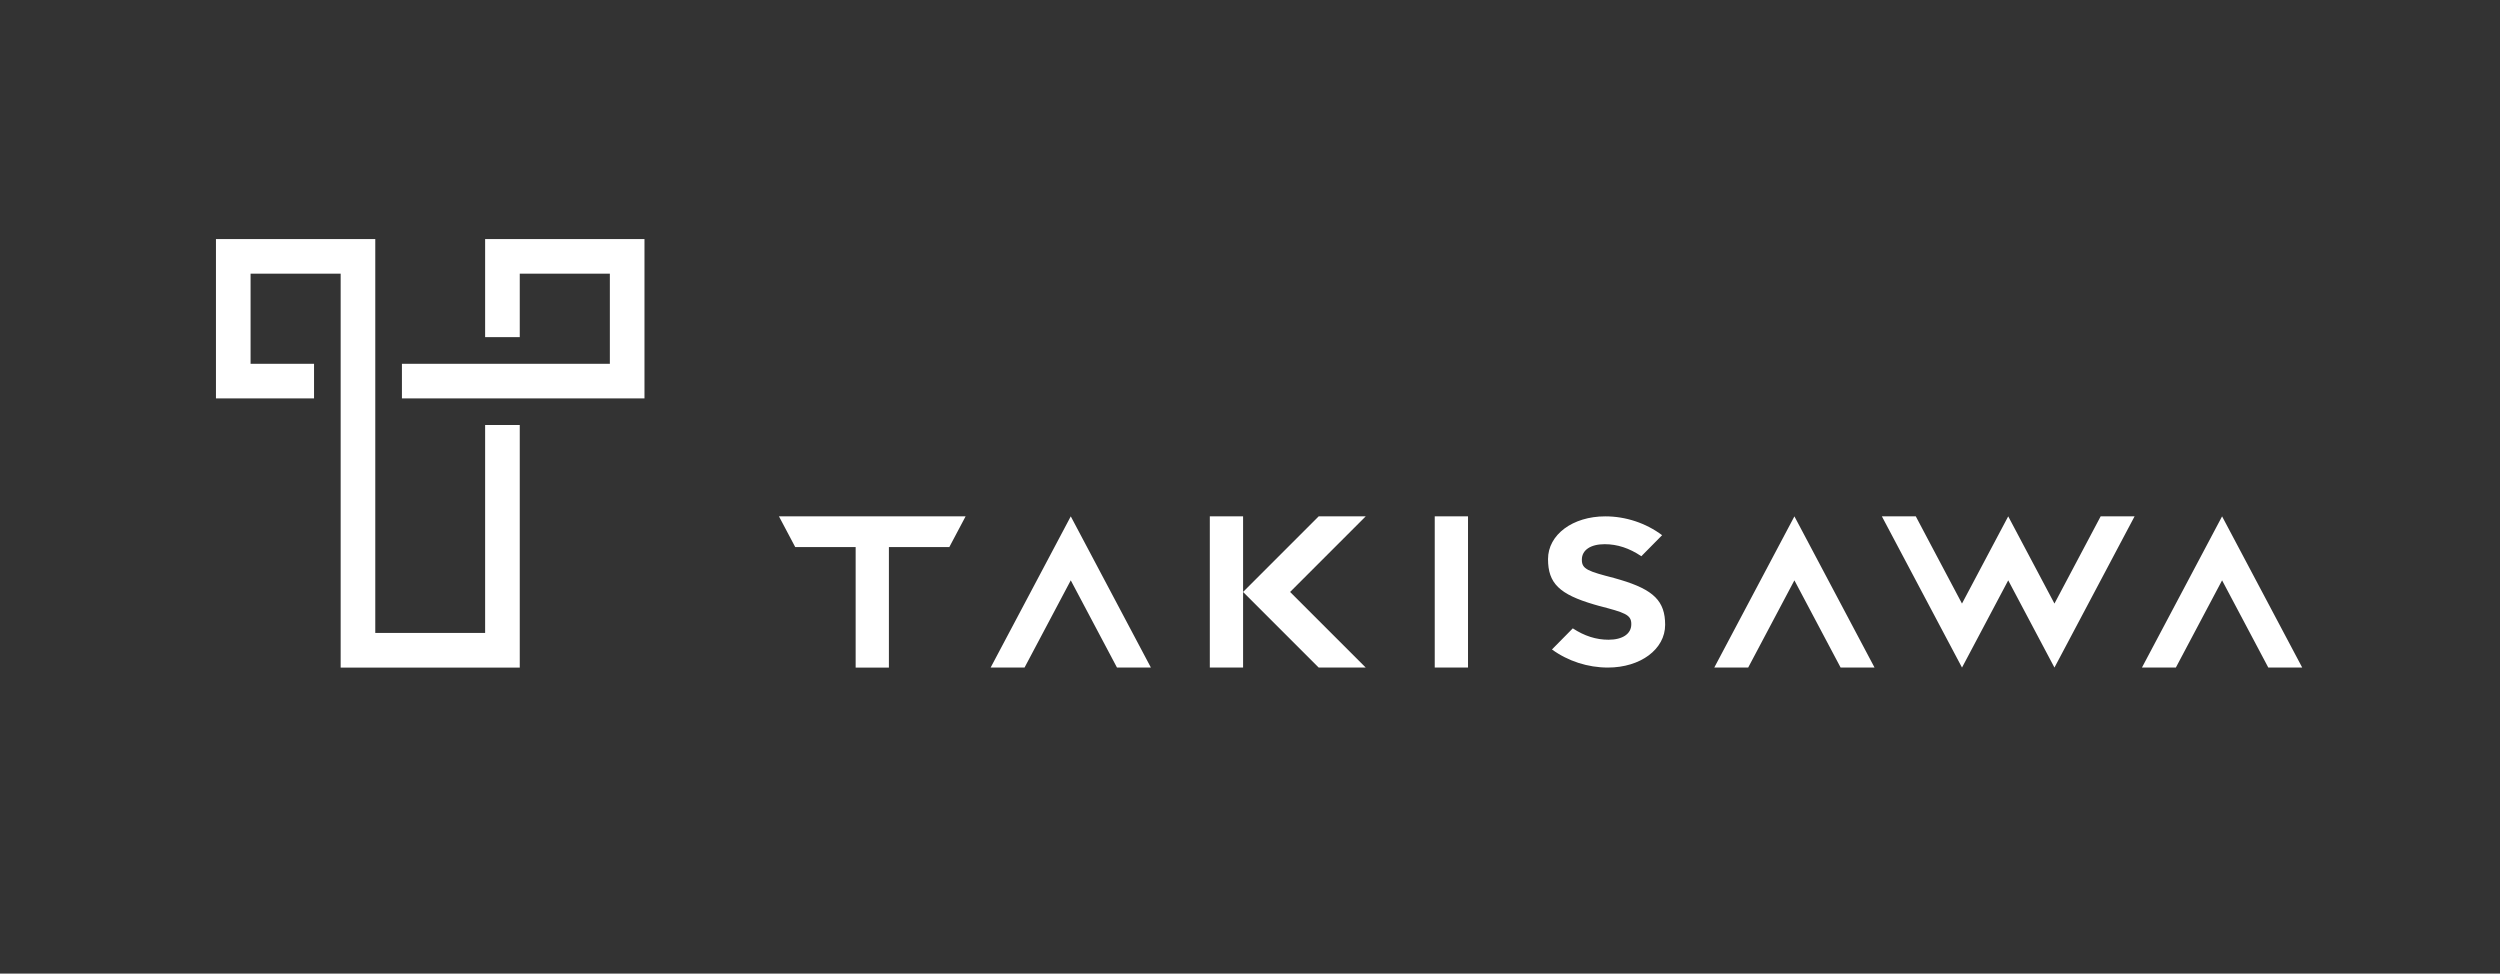 <?xml version="1.0" encoding="UTF-8"?>
<svg id="Layer_1" xmlns="http://www.w3.org/2000/svg" width="179.747" height="70" version="1.1" viewBox="0 0 179.747 70">
  <rect x="0" y="0" width="179.747" height="70" fill="#333333" stroke="none"/>
  <!-- Generator: Adobe Illustrator 29.5.0, SVG Export Plug-In . SVG Version: 2.1.0 Build 137)  -->
  <defs>
    <style>
      .st0 {
        fill: #fff;
      }
    </style>
  </defs>
  <path class="st0" d="M34.88,45.509h-7.898v-28.321h-11.455v11.456h7.052v-2.488h-4.563v-6.478h6.477v28.32h12.877v-17.439h-2.49v14.95ZM34.88,24.241h2.49v-4.563h6.478v6.478h-14.95v2.488h17.439v-11.456h-11.457v7.053ZM103.156,37.126h2.392v10.871h-2.392v-10.871ZM137.744,37.126h-2.439l1.037,1.957.899,1.696,2.606,4.918,1.219,2.3,1.219-2.3,2.104-3.971,2.104,3.971,1.22,2.3,1.219-2.3,2.606-4.918.898-1.696,1.038-1.957h-2.439l-1.037,1.957-.899,1.696-1.386,2.617-1.387-2.617-.718-1.353-.182-.343-1.037-1.957h-.001l-1.038,1.957-.182.343-.717,1.353-1.387,2.617-1.387-2.617-.899-1.696-1.034-1.957ZM86.984,37.126v10.871h2.392v-10.871h-2.392ZM98.193,37.126h-3.382l-5.435,5.435,5.436,5.436h3.383l-5.437-5.436,5.435-5.435ZM116.484,41.683c-.139-.041-.282-.083-.432-.124-1.837-.477-2.318-.629-2.318-1.293v-.032c0-.683.627-1.107,1.637-1.107.911,0,1.775.283,2.639.865l1.494-1.512c-1.167-.874-2.616-1.354-4.087-1.354-2.347,0-4.116,1.321-4.116,3.072,0,1.737.809,2.531,3.328,3.269l.061.017c.091.027.183.054.28.08,1.837.477,2.318.629,2.318,1.293v.032c0,.683-.627,1.107-1.636,1.107-.889,0-1.73-.267-2.57-.818l-1.498,1.518c1.152.839,2.577,1.301,4.021,1.301,2.347,0,4.117-1.32,4.117-3.072,0-1.702-.818-2.52-3.238-3.242M57.175,39.332h4.345v8.666h2.391v-8.666h4.345l1.169-2.206h-13.418l1.168,2.206ZM71.225,47.997h2.438l3.324-6.271,3.323,6.271h2.438l-5.761-10.871-5.762,10.871ZM123.254,47.997h2.438l3.323-6.271,3.324,6.271h2.439l-5.762-10.871-5.762,10.871ZM159.765,37.126l-5.762,10.871h2.438l3.324-6.271,3.323,6.271h2.439l-5.762-10.871Z"/>
</svg>